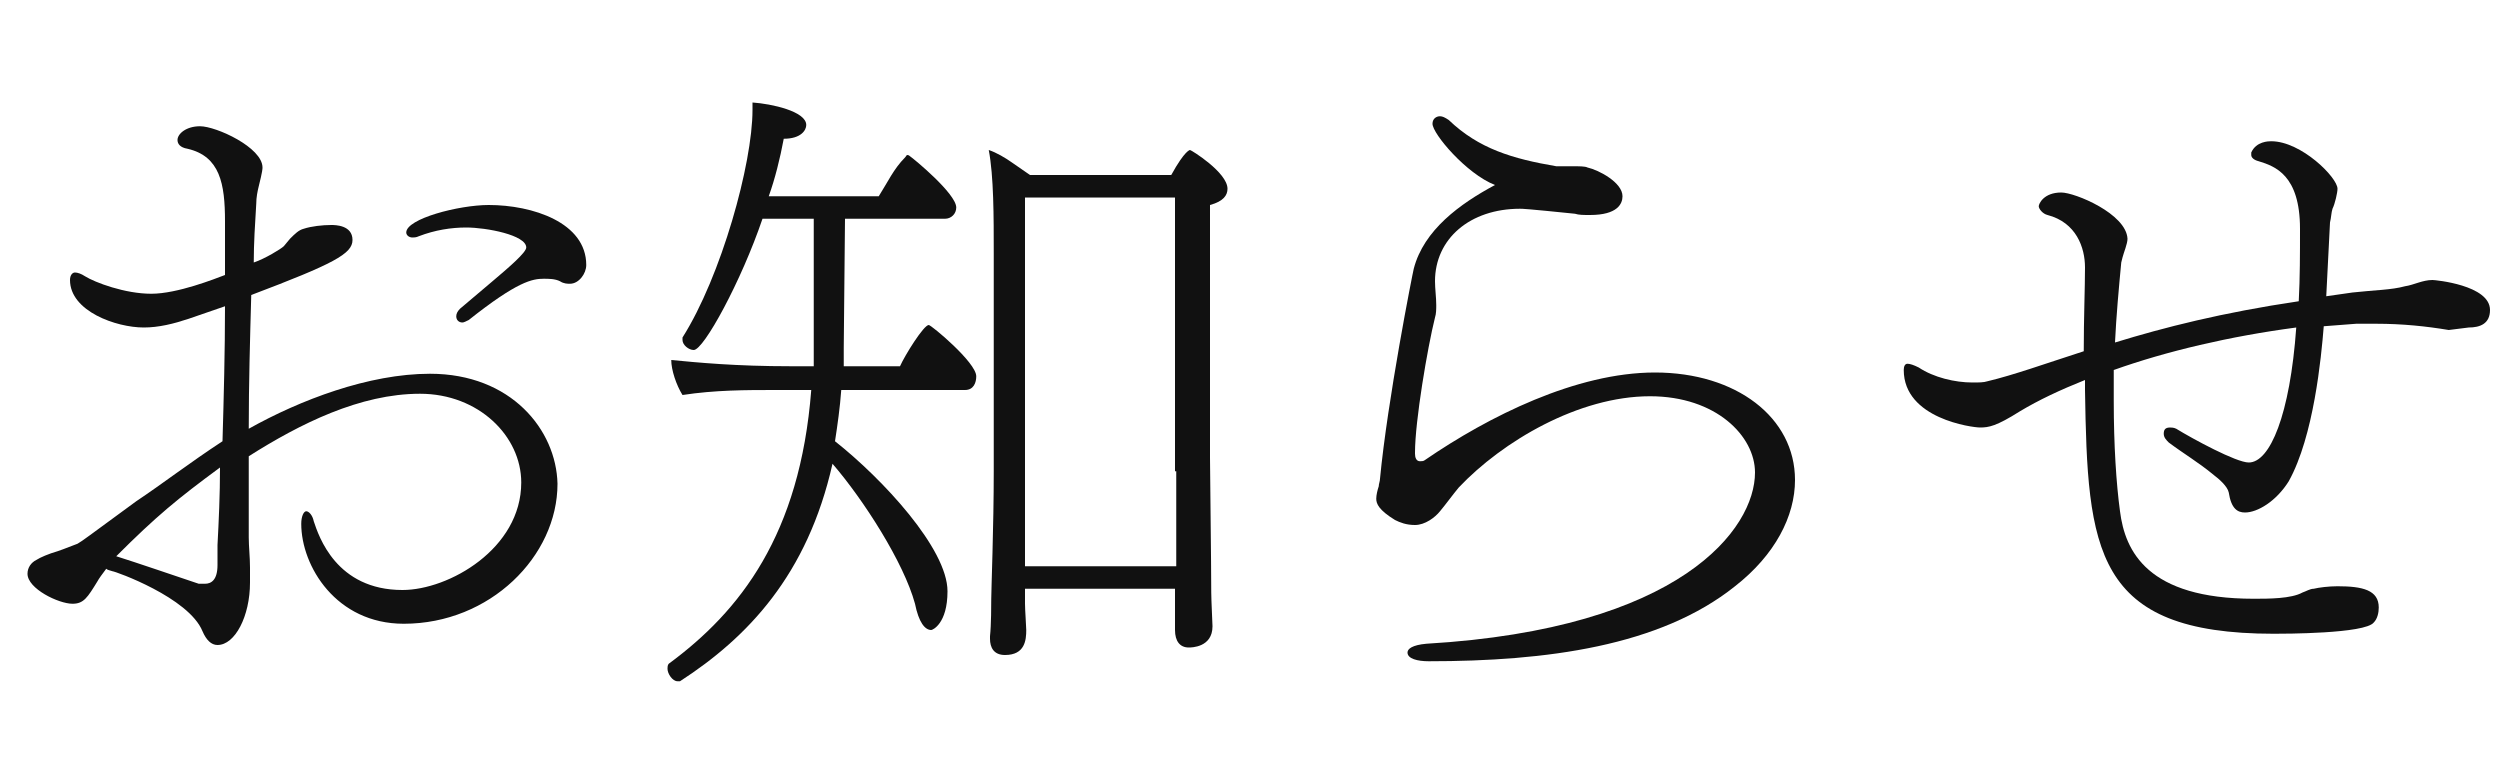 <?xml version="1.0" encoding="utf-8"?>
<!-- Generator: Adobe Illustrator 27.3.1, SVG Export Plug-In . SVG Version: 6.00 Build 0)  -->
<svg version="1.1" xmlns="http://www.w3.org/2000/svg" xmlns:xlink="http://www.w3.org/1999/xlink" x="0px" y="0px"
	 viewBox="0 0 200 61.9" style="enable-background:new 0 0 200 61.9;" xml:space="preserve">
<style type="text/css">
	.st0{fill:#111111;}
</style>
<g id="レイヤー_5">
	<path class="st0" d="M34.4,29.9c-4.9,0-10.4,2.1-14.5,4.4c0-3.6,0.1-7.1,0.2-10.7c6.6-2.5,8.1-3.3,8.1-4.4c0-1.2-1.4-1.2-1.7-1.2
		c-0.7,0-1.6,0.1-2.2,0.3c-0.4,0.1-0.7,0.4-1.1,0.8l-0.5,0.6c-0.2,0.2-1.5,1-2.4,1.3c0-1.5,0.1-3.1,0.2-4.7c0-0.5,0.1-1,0.2-1.4
		c0.3-1.2,0.3-1.4,0.3-1.5c0-1.6-3.7-3.3-5-3.3c-1.1,0-1.8,0.6-1.8,1.1c0,0.3,0.2,0.6,0.8,0.7c2.6,0.6,3,2.8,3,5.8v4.3
		c-0.8,0.3-3.8,1.5-5.9,1.5c-2.1,0-4.5-0.9-5.3-1.4c-0.3-0.2-0.6-0.3-0.8-0.3c-0.2,0-0.4,0.2-0.4,0.6c0,2.5,3.7,3.8,5.9,3.8
		c1.2,0,2.4-0.3,3.6-0.7l2.9-1c0,3.6-0.1,7.3-0.2,10.8c-2.6,1.7-4.8,3.4-6.9,4.8c-4.1,3-4.2,3.1-4.7,3.4c-0.3,0.1-1,0.4-1.6,0.6
		c-0.7,0.2-1.4,0.5-1.7,0.7c-0.4,0.2-0.7,0.6-0.7,1.1c0,1.2,2.5,2.4,3.6,2.4c0.9,0,1.2-0.5,2-1.8c0.1-0.2,0.4-0.6,0.7-1
		c0.1,0.1,0.2,0.1,0.5,0.2c0.2,0,6.1,2.1,7.2,4.8c0.3,0.7,0.7,1.1,1.2,1.1c1.4,0,2.6-2.3,2.6-5c0-0.4,0-0.8,0-1.2
		c0-0.8-0.1-1.7-0.1-2.4v-6.5c4.1-2.6,8.9-5,13.7-5c4.7,0,8.1,3.4,8.1,7.1c0,5.3-5.8,8.6-9.5,8.6c-5.3,0-6.7-4.3-7.1-5.5
		c-0.1-0.5-0.4-0.8-0.6-0.8c-0.2,0-0.4,0.4-0.4,1c0,3.4,2.8,8,8.2,8c6.9,0,12.3-5.4,12.3-11.2C44.5,34.4,40.9,29.9,34.4,29.9z
		 M17.4,43.6c0,0.6,0,1.1,0,1.6c0,1.2-0.5,1.5-1,1.5c-0.2,0-0.3,0-0.5,0l-0.3-0.1c-1.2-0.4-4.7-1.6-6.3-2.1c3.2-3.2,4.9-4.6,8.3-7.1
		C17.6,39.6,17.5,41.7,17.4,43.6z"/>
	<path class="st0" d="M39.4,22.5c1.3-1.1,2.7-2.3,2.7-2.7c0-1-3.2-1.6-4.8-1.6c-1.2,0-2.5,0.2-3.8,0.7C33.3,19,33.1,19,33,19
		c-0.3,0-0.5-0.2-0.5-0.4c0-1.1,4.2-2.2,6.6-2.2c3.5,0,7.8,1.4,7.8,4.8c0,0.7-0.6,1.5-1.3,1.5c-0.2,0-0.5,0-0.8-0.2
		c-0.4-0.2-0.9-0.2-1.3-0.2c-0.9,0-2.1,0.2-6,3.3c-0.2,0.1-0.4,0.2-0.5,0.2c-0.3,0-0.5-0.2-0.5-0.5c0-0.2,0.1-0.4,0.3-0.6L39.4,22.5
		z"/>
</g>
<g id="レイヤー_4">
	<path class="st0" d="M67.3,31.2c-0.1,1.4-0.3,2.8-0.5,4.1c3.8,3,9,8.6,9,12c0,2.6-1.2,3.1-1.3,3.1c-0.5,0-1-0.6-1.3-2.1
		c-0.9-3.3-4.1-8.3-6.6-11.2c-2,8.9-6.8,13.9-12.2,17.4c0,0-0.1,0-0.2,0c-0.4,0-0.8-0.6-0.8-1c0-0.1,0-0.3,0.1-0.4
		c5.7-4.2,10.5-10.3,11.4-21.9h-2.9c-2.3,0-4.8,0-7.4,0.4c-0.5-0.8-0.9-2-0.9-2.8c2.1,0.2,5.1,0.5,9.6,0.5h1.8c0-0.5,0-1.1,0-1.6
		c0-1.9,0-7.4,0-10.2h-4.1c-1.7,5-4.7,10.5-5.5,10.5c-0.4,0-0.9-0.4-0.9-0.8c0,0,0-0.1,0-0.2c3.1-4.9,5.6-13.9,5.6-18.2V8.2
		c1.5,0.1,4.3,0.7,4.3,1.8c0,0.4-0.4,1.1-1.8,1.1c-0.3,1.6-0.7,3.2-1.2,4.6h8.8c0.7-1.1,1.2-2.2,2.1-3.1c0.1-0.1,0.1-0.2,0.2-0.2
		c0,0,0.1,0,0.2,0.1c0.3,0.2,3.7,3,3.7,4.1c0,0.5-0.4,0.9-0.9,0.9h-8l-0.1,10.3c0,0.5,0,1.1,0,1.5h4.5c0.4-0.9,1.9-3.3,2.3-3.3
		c0.2,0,3.8,3,3.8,4.1c0,0.5-0.2,1.1-0.9,1.1H67.3z"/>
	<path class="st0" d="M98.2,15.1c0-1.3-2.9-3.1-3-3.1c0,0-0.4,0-1.5,2H82.4l-1.3-0.9c-0.7-0.5-1.4-0.9-2-1.1
		c0.4,2.1,0.4,5.3,0.4,8.3l0,17.4c0,4.4-0.2,9.5-0.2,10.2c0,0.4,0,2.1-0.1,3v0.2c0,0.7,0.3,1.3,1.2,1.3c1.6,0,1.7-1.2,1.7-2
		c0-0.3-0.1-1.6-0.1-2.1v-1.2h12c0,0.7,0,2.4,0,3.3s0.4,1.4,1.1,1.4c0.2,0,1.9,0,1.9-1.7c0-0.2-0.1-2.1-0.1-2.7
		c0-2.1-0.1-10.1-0.1-10.8V16.4C97.9,16.1,98.2,15.6,98.2,15.1z M94.1,37.7c0,0.8,0,5.2,0,7.6H82v-7.7l0-21.8h12V37.7z"/>
</g>
<g id="レイヤー_3">
	<path class="st0" d="M113.2,36.3c0,0.3,0.1,0.6,0.4,0.6c0.1,0,0.3,0,0.4-0.1c5.1-3.5,12.1-7,18.4-7c6.5,0,11.2,3.6,11.2,8.6
		c0,2.9-1.6,6-4.8,8.5c-6,4.8-15.1,6-24.5,6c-0.9,0-1.7-0.2-1.7-0.7c0-0.3,0.4-0.6,1.5-0.7c20.4-1.2,26.3-9.2,26.3-13.7
		c0-2.9-3.1-6.1-8.4-6.1c-5.7,0-11.8,3.6-15.3,7.3c-0.5,0.6-1,1.3-1.5,1.9c-0.4,0.5-1.2,1.1-2,1.1c-0.7,0-1.2-0.2-1.6-0.4
		c-1.3-0.8-1.5-1.3-1.5-1.7c0-0.3,0.1-0.7,0.2-1c0-0.2,0.1-0.4,0.1-0.6c0.6-6.3,2.6-16.4,2.7-16.8c0.8-3.1,3.7-5.2,6.5-6.7
		c-2.3-0.9-5-4.1-5-4.9c0-0.4,0.3-0.6,0.6-0.6c0.2,0,0.4,0.1,0.7,0.3c2.4,2.3,5.1,3.1,8.6,3.7c0.1,0,0.4,0,0.6,0c0.2,0,0.4,0,0.6,0
		c0.7,0,1.1,0,1.3,0.1c0.9,0.2,2.8,1.2,2.8,2.3c0,0.6-0.4,1.5-2.6,1.5c-0.5,0-0.9,0-1.2-0.1c-3.9-0.4-4.2-0.4-4.4-0.4
		c-4,0-6.8,2.4-6.8,5.8c0,0.6,0.1,1.3,0.1,1.9c0,0.3,0,0.7-0.1,1c-0.6,2.4-1.6,8.3-1.6,10.8V36.3z"/>
</g>
<g id="レイヤー_2">
	<path class="st0" d="M195.9,26.4c-1.8-0.3-3.7-0.5-5.8-0.5c-0.5,0-1.1,0-1.6,0l-2.6,0.2c-0.2,2.5-0.8,8.8-2.8,12.4
		c-1,1.6-2.5,2.5-3.5,2.5c-0.6,0-1.1-0.3-1.3-1.6c-0.1-0.5-0.8-1.1-1.2-1.4c-1.2-1-2.4-1.7-3.6-2.6c-0.2-0.2-0.4-0.4-0.4-0.7
		c0-0.3,0.1-0.5,0.5-0.5c0.1,0,0.3,0,0.5,0.1c1.3,0.8,4.8,2.7,5.8,2.7c1.7,0,3.3-3.8,3.8-10.8c-5.3,0.7-10.4,1.9-14.6,3.4v2.5
		c0,3.5,0.2,6.6,0.5,8.8c0.4,3.2,2.2,7,10.7,7c1.2,0,3,0,3.9-0.5c0.3-0.1,0.6-0.3,0.9-0.3c0.4-0.1,1.2-0.2,1.9-0.2
		c2,0,3.3,0.3,3.3,1.7c0,0.4-0.1,0.9-0.4,1.2c-0.7,0.9-7.2,0.9-8,0.9c-14.4,0-14.9-6.7-15.1-19.5v-0.8c-2,0.8-3.7,1.6-5.2,2.5
		c-1.9,1.2-2.5,1.3-3.2,1.3c-0.6,0-6.1-0.7-6.1-4.6c0-0.3,0.1-0.5,0.3-0.5c0.2,0,0.5,0.1,0.9,0.3c1.2,0.8,2.9,1.2,4.3,1.2
		c0.5,0,0.9,0,1.2-0.1c2.1-0.5,4.6-1.4,7.7-2.4c0-2.7,0.1-5.1,0.1-6.7c0-1.6-0.7-3.6-3-4.2c-0.4-0.1-0.7-0.5-0.7-0.7
		c0-0.2,0.4-1.1,1.8-1.1c1.1,0,5.2,1.7,5.3,3.7c0,0.4-0.3,1.1-0.4,1.5l-0.1,0.4c-0.2,2.1-0.4,4.3-0.5,6.4c3.9-1.2,8.6-2.4,14.7-3.3
		c0.1-1.9,0.1-3.8,0.1-5.8c0-4.3-2-5-3.3-5.4c-0.4-0.1-0.6-0.3-0.6-0.5c0-0.1,0-0.2,0-0.2c0.4-0.9,1.4-0.9,1.6-0.9
		c2.4,0,5.3,2.9,5.3,3.8c0,0.3-0.2,1.2-0.4,1.6c-0.1,0.3-0.1,0.7-0.2,1.1c-0.1,1.9-0.2,3.9-0.3,5.9l2.1-0.3c1.8-0.2,3.1-0.2,4.2-0.5
		c0.7-0.1,1.4-0.5,2.2-0.5c0.2,0,4.6,0.4,4.6,2.4c0,1.1-0.8,1.4-1.7,1.4L195.9,26.4z"/>
</g>
</svg>
